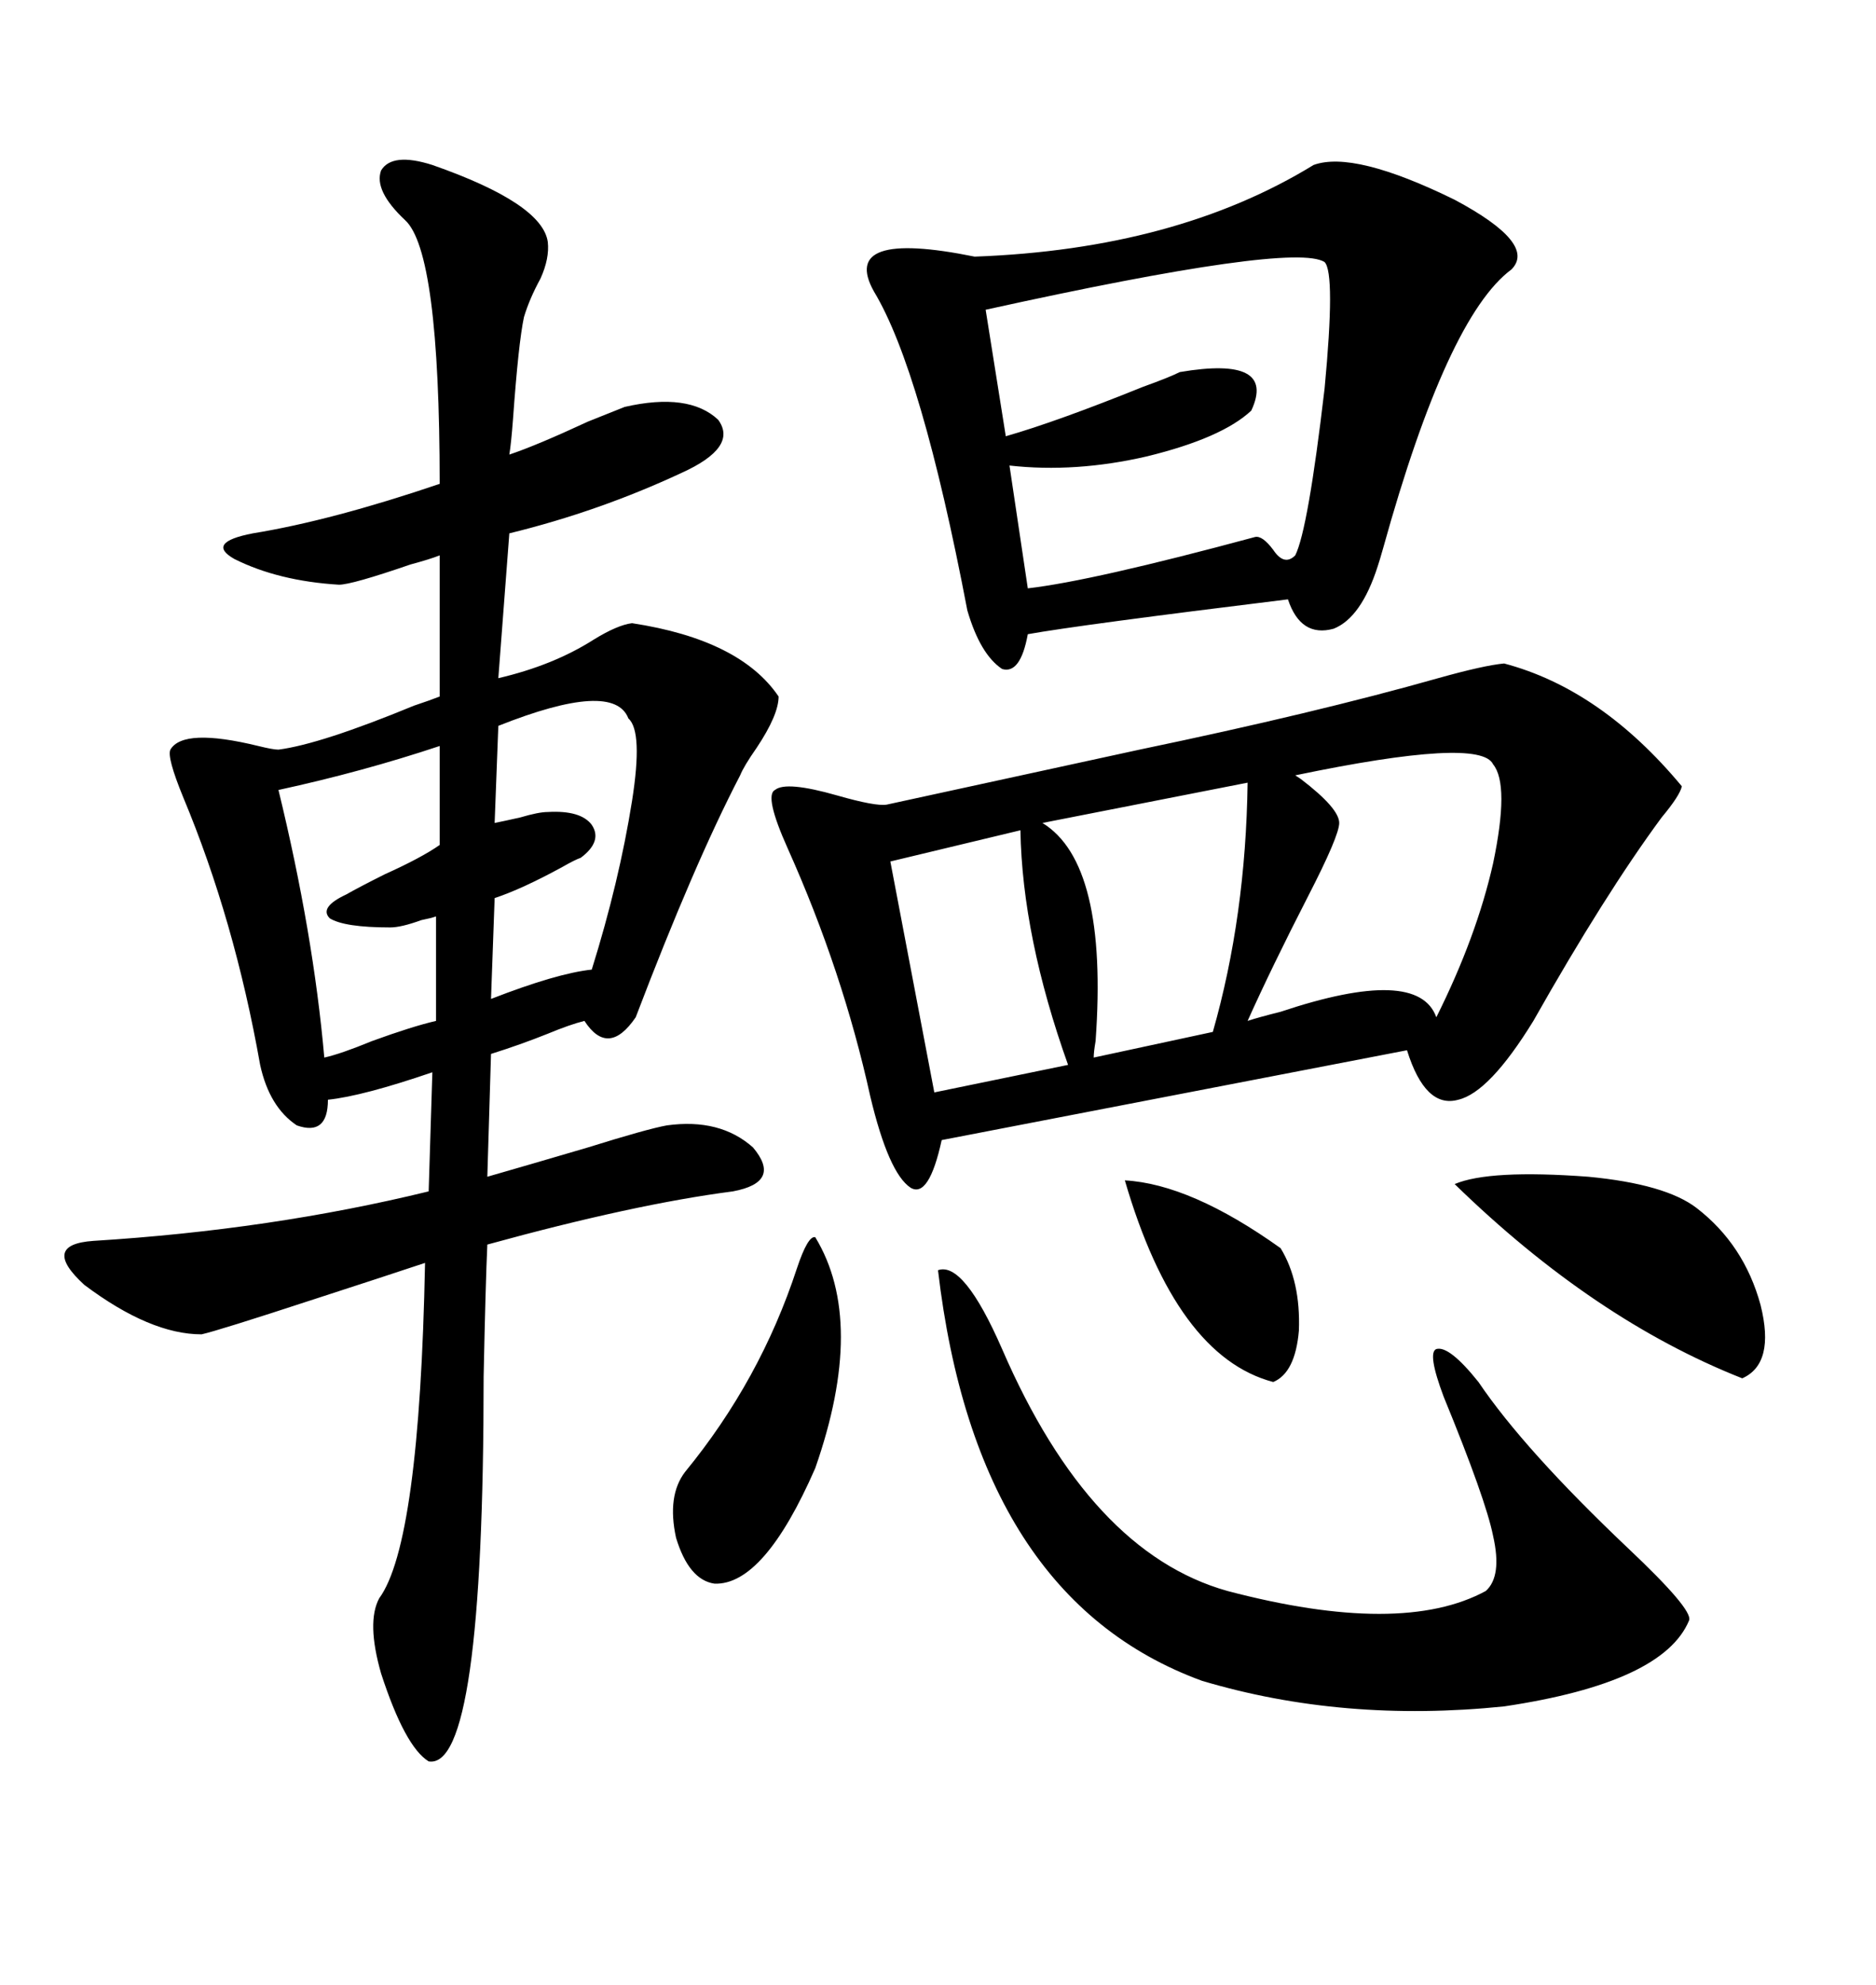 <svg xmlns="http://www.w3.org/2000/svg" xmlns:xlink="http://www.w3.org/1999/xlink" width="300" height="317.285"><path d="M69.14 26.37L69.14 26.37Q86.72 32.52 87.60 38.67L87.60 38.67Q87.89 41.31 86.43 44.53L86.43 44.53Q84.67 47.75 83.79 50.68L83.79 50.68Q82.91 54.79 82.03 67.09L82.03 67.09Q81.74 70.90 81.45 72.66L81.45 72.66Q85.84 71.19 94.04 67.38L94.04 67.38Q98.44 65.63 99.90 65.04L99.90 65.04Q110.16 62.70 114.84 67.09L114.84 67.09Q118.07 71.48 108.98 75.59L108.98 75.59Q95.80 81.74 81.45 85.25L81.45 85.25L79.69 108.40Q88.48 106.35 94.92 102.25L94.92 102.25Q98.73 99.90 101.07 99.61L101.07 99.61Q118.36 102.25 124.51 111.33L124.51 111.33Q124.51 114.26 121.00 119.53L121.00 119.53Q118.95 122.46 118.36 123.93L118.36 123.93Q111.04 137.99 101.66 162.60L101.66 162.60Q97.27 169.04 93.46 163.18L93.46 163.18Q91.11 163.77 87.60 165.23L87.60 165.23Q83.20 166.99 78.52 168.46L78.52 168.46L77.93 188.09Q84.08 186.33 94.04 183.40L94.04 183.40Q103.42 180.47 106.64 179.88L106.64 179.88Q115.14 178.71 120.41 183.40L120.41 183.40Q125.10 188.96 117.19 190.43L117.19 190.43Q101.37 192.48 77.93 198.93L77.93 198.93Q77.64 205.37 77.34 220.02L77.34 220.02Q77.34 283.01 68.55 281.54L68.55 281.54Q64.75 279.20 60.94 267.48L60.94 267.48Q58.59 259.28 60.64 255.47L60.64 255.47Q67.09 246.68 67.97 201.86L67.97 201.86Q61.82 203.91 50.10 207.71L50.10 207.71Q34.86 212.70 32.23 213.28L32.23 213.28Q24.02 213.28 13.48 205.37L13.48 205.37Q6.45 198.93 14.94 198.34L14.94 198.34Q43.36 196.58 68.55 190.43L68.55 190.43L69.14 171.39Q58.01 175.20 52.44 175.78L52.44 175.78Q52.44 181.64 47.46 179.88L47.46 179.88Q43.07 176.95 41.60 170.21L41.60 170.21Q37.50 147.07 29.30 127.44L29.30 127.44Q26.66 121.00 27.25 119.82L27.25 119.82Q29.30 116.31 41.31 119.24L41.31 119.24Q43.65 119.82 44.53 119.82L44.53 119.82Q51.27 118.95 66.21 112.79L66.21 112.79Q68.85 111.91 70.31 111.33L70.31 111.33L70.31 88.77Q68.85 89.36 65.63 90.23L65.63 90.23Q56.25 93.46 54.20 93.46L54.20 93.46Q44.53 92.87 37.50 89.36L37.50 89.36Q32.81 86.72 40.43 85.25L40.43 85.25Q53.03 83.20 70.31 77.34L70.31 77.34Q70.31 40.14 64.75 35.16L64.75 35.16Q59.77 30.47 60.94 27.25L60.94 27.25Q62.70 24.32 69.14 26.37ZM141.80 128.61L182.23 119.82Q210.35 113.96 229.98 108.40L229.98 108.40Q237.30 106.35 240.53 106.05L240.53 106.05Q256.05 110.16 268.95 125.68L268.95 125.68Q268.65 127.15 265.72 130.66L265.72 130.66Q256.64 142.97 245.21 163.18L245.21 163.18Q238.18 174.61 233.20 175.78L233.20 175.78Q227.93 177.25 225 167.87L225 167.87L150.59 182.23Q148.54 191.60 145.61 189.84L145.61 189.84Q142.09 187.50 139.16 175.20L139.16 175.20Q134.77 155.27 125.98 135.64L125.98 135.64Q122.17 127.15 123.93 126.27L123.93 126.27Q125.68 124.80 133.89 127.15L133.89 127.15Q140.04 128.91 141.80 128.61L141.80 128.61ZM210.06 26.37L210.06 26.37Q216.50 24.02 232.62 31.93L232.62 31.93Q245.80 38.96 241.70 43.07L241.70 43.07Q231.45 50.68 221.19 87.60L221.19 87.60Q220.61 89.65 220.31 90.53L220.31 90.53Q217.68 98.73 213.28 100.49L213.28 100.49Q208.01 101.95 205.96 95.80L205.96 95.80Q172.56 99.90 164.36 101.37L164.36 101.37Q163.18 107.81 160.25 106.93L160.25 106.93Q156.74 104.59 154.69 97.56L154.69 97.56Q147.36 59.18 139.75 46.58L139.75 46.58Q134.18 36.62 155.86 41.02L155.86 41.02Q188.09 39.84 210.06 26.37ZM150 203.03L150 203.03Q154.10 201.56 160.25 215.63L160.25 215.63Q174.32 248.14 196.29 254.30L196.29 254.30Q224.12 261.62 237.60 254.30L237.60 254.30Q240.23 251.95 238.77 245.51L238.77 245.51Q237.60 239.65 230.86 223.24L230.86 223.24Q228.22 216.21 229.69 215.63L229.69 215.63Q231.74 215.04 236.43 220.90L236.43 220.90Q243.75 231.74 260.45 247.56L260.45 247.56Q270.70 257.23 270.12 258.98L270.12 258.98Q266.02 268.95 240.53 272.75L240.53 272.75Q214.75 275.39 192.19 268.65L192.19 268.65Q156.15 255.47 150 203.03ZM211.82 41.89L211.82 41.89Q206.84 38.67 157.62 49.51L157.62 49.51L160.84 69.73Q169.04 67.38 182.81 61.82L182.81 61.82Q186.91 60.35 188.67 59.47L188.67 59.47Q204.20 56.84 200.10 65.63L200.10 65.63Q195.41 70.02 183.40 72.95L183.40 72.95Q171.97 75.59 161.43 74.41L161.43 74.41L164.36 94.04Q174.61 92.87 200.68 85.84L200.68 85.84Q201.86 85.55 203.61 87.89L203.61 87.89Q205.37 90.53 207.13 88.77L207.13 88.77Q209.18 84.67 211.82 62.11L211.82 62.11Q213.57 43.65 211.82 41.89ZM238.77 122.17L238.77 122.17Q236.72 117.77 207.13 123.93L207.13 123.93Q207.13 123.93 208.01 124.51L208.01 124.51Q214.16 129.20 214.16 131.54L214.16 131.54Q214.16 133.59 209.18 143.26L209.18 143.26Q203.32 154.69 199.51 163.18L199.51 163.18Q201.27 162.60 204.79 161.72L204.79 161.72Q226.76 154.39 229.69 162.60L229.69 162.60Q236.13 149.71 238.77 137.99L238.77 137.99Q241.41 125.39 238.77 122.17ZM199.51 125.10L199.51 125.10L166.70 131.54Q177.25 137.99 175.20 166.41L175.20 166.41Q174.90 168.16 174.90 169.04L174.90 169.04L193.95 164.94Q199.22 146.48 199.51 125.10ZM271.29 193.07L271.29 193.07Q278.91 198.93 281.54 208.59L281.54 208.59Q283.89 217.97 278.61 220.31L278.61 220.31Q254.88 210.94 232.62 189.26L232.62 189.26Q238.18 186.91 254.00 188.09L254.00 188.09Q266.31 189.26 271.29 193.07ZM70.31 135.06L70.31 119.24Q58.01 123.34 44.53 126.27L44.53 126.27Q50.10 149.12 51.86 169.04L51.86 169.04Q54.49 168.46 59.47 166.41L59.47 166.41Q65.92 164.06 69.73 163.18L69.73 163.18L69.73 146.48Q68.85 146.78 67.38 147.07L67.38 147.07Q64.16 148.24 62.40 148.24L62.40 148.24Q55.08 148.24 52.73 146.78L52.73 146.78Q50.98 145.02 55.37 142.97L55.37 142.97Q57.42 141.80 61.52 139.75L61.52 139.75Q67.38 137.11 70.31 135.06L70.31 135.06ZM163.18 132.71L163.18 132.71L142.38 137.70L149.41 174.61L170.80 170.21Q163.48 149.71 163.18 132.71ZM130.37 197.75L130.37 197.75Q138.57 211.23 130.37 234.67L130.37 234.67Q122.17 253.42 114.26 253.13L114.26 253.13Q110.16 252.54 108.11 245.80L108.11 245.80Q106.64 239.06 109.57 235.25L109.57 235.25Q121.58 220.61 127.44 202.73L127.44 202.73Q129.20 197.46 130.37 197.75ZM100.49 114.84L100.49 114.84Q98.14 108.69 79.69 116.02L79.69 116.02L79.10 131.54Q80.57 131.25 83.20 130.66L83.20 130.66Q86.13 129.79 87.60 129.79L87.60 129.79Q92.87 129.49 94.63 131.84L94.63 131.84Q96.39 134.47 92.87 137.11L92.87 137.11Q91.99 137.40 89.94 138.57L89.94 138.57Q83.50 142.09 79.10 143.55L79.10 143.55L78.52 159.67Q89.06 155.57 94.63 154.98L94.63 154.98Q99.02 140.92 101.07 128.03L101.07 128.03Q102.83 116.89 100.49 114.84ZM179.88 188.67L179.88 188.67Q190.43 189.26 204.79 199.51L204.79 199.51Q208.01 204.79 207.71 212.70L207.71 212.70Q207.13 219.43 203.61 220.90L203.61 220.90Q188.09 216.80 179.88 188.67Z"/></svg>